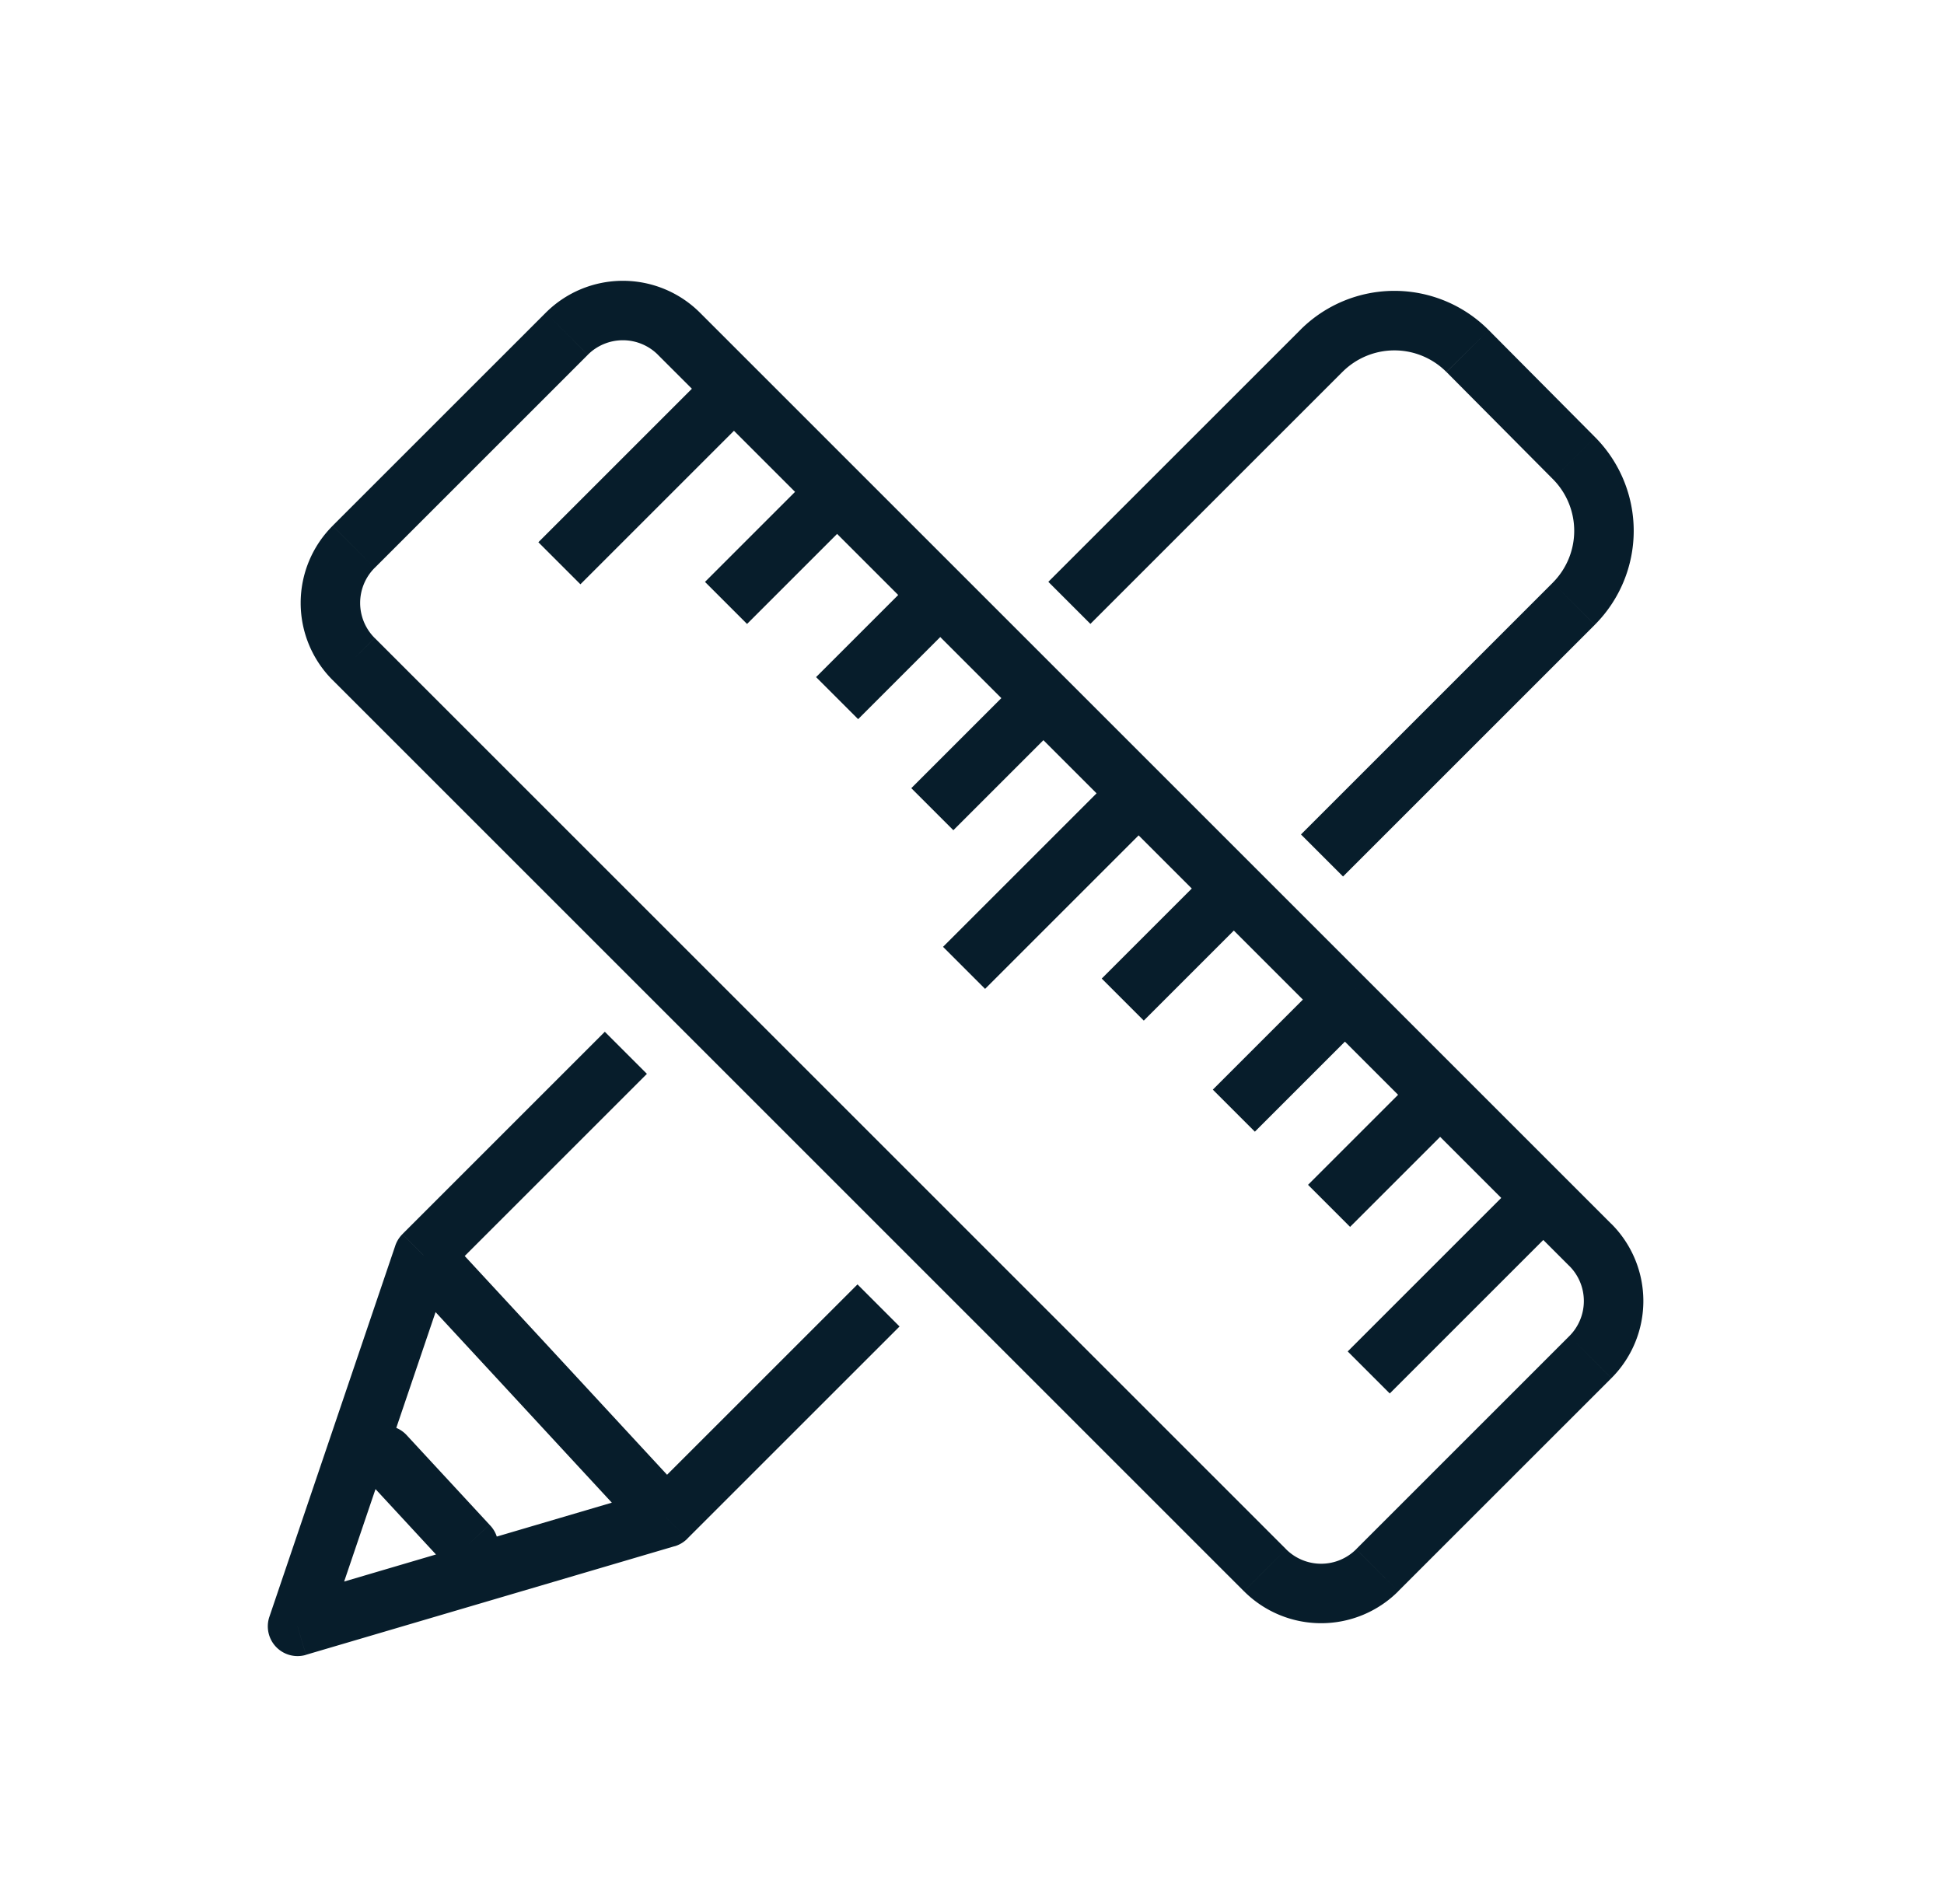 <svg width="49" height="48" fill="none" xmlns="http://www.w3.org/2000/svg"><path d="M16.793 38.262l.212.72a.76.76 0 00.319-.19l-.53-.53zm-6.12-6.618l-.53-.53a.75.75 0 00-.18.29l.71.24zM7.5 41l-.71-.24a.75.75 0 00.922.96L7.5 41zm11-31.2l.53-.53-.53.53zm5.2 5.2l.53-.53-.53.53zm5 5l.53-.53-.53.53zM10.25 36.18a.75.75 0 00-1.101 1.02l1.101-1.019zm.989 3.278a.75.75 0 101.1-1.018l-1.1 1.018zm28.847-5.244l-.53-.53.53.53zM36.992 8.851l.532-.529-.532.529zM8.914 13.786l-.53-.53.53.53zm8.2-5.372l-.53.53.53-.53zm22.554 6.808l.53.53-.53-.53zm-4.954 24.364l.53.53-.53-.53zm-2.828 0l.53-.53-.53.53zM36.46 9.379l2.682 2.7 1.064-1.057-2.682-2.7L36.46 9.38zM17.344 37.752l-6.12-6.617-1.101 1.018 6.12 6.618 1.101-1.019zm21.793-23.06l-6.345 6.345 1.06 1.06 6.346-6.345-1.06-1.06zM21.614 32.38l-5.351 5.35 1.06 1.061 5.351-5.35-1.06-1.061zm-10.41-.206l5.102-5.102-1.061-1.061-5.102 5.102 1.06 1.06zm16.28-16.445l6.355-6.355-1.06-1.06-6.355 6.354 1.06 1.06zm12.072 17.954l-5.372 5.372 1.06 1.06 5.372-5.371-1.06-1.061zm-7.14 5.372L9.445 16.084l-1.061 1.06 22.971 22.972 1.061-1.06zM9.445 14.316l5.371-5.371-1.06-1.061-5.372 5.371 1.06 1.061zm7.139-5.371l1.386 1.385 1.06-1.06-1.386-1.386-1.06 1.06zm1.386.325l-4.4 4.4 1.06 1.06 4.4-4.4-1.06-1.06zm0 1.06l2.6 2.6 1.06-1.06-2.6-2.6-1.06 1.06zm2.6 1.54l-2.8 2.8 1.06 1.06 2.8-2.8-1.06-1.06zm5.2 5.2l-2.8 2.8 1.06 1.06 2.8-2.8-1.06-1.06zm-5.2-4.14l2.6 2.6 1.06-1.06-2.6-2.6-1.06 1.06zm2.6 2.6l2.6 2.6 1.06-1.06-2.6-2.6-1.06 1.06zm0-1.06l-2.6 2.6 1.06 1.06 2.6-2.6-1.06-1.06zm2.6 3.66l2.4 2.4 1.06-1.06-2.4-2.4-1.06 1.06zm2.4 1.34l-4.4 4.4 1.06 1.06 4.4-4.4-1.06-1.06zm0 1.06l2.4 2.4 1.06-1.06-2.4-2.4-1.06 1.06zm2.4 1.34l-2.8 2.8 1.06 1.06 2.8-2.8-1.06-1.06zm0 1.06l2.8 2.8 1.06-1.06-2.8-2.8-1.06 1.06zm2.8 1.74l-2.8 2.8 1.06 1.06 2.8-2.8-1.06-1.06zm0 1.06l2.4 2.4 1.06-1.06-2.4-2.4-1.06 1.06zm2.4 1.34l-2.8 2.8 1.06 1.06 2.8-2.8-1.06-1.06zm0 1.06l2.6 2.6 1.06-1.06-2.6-2.6-1.06 1.06zm2.6 2.6l1.186 1.186 1.06-1.06-1.186-1.186-1.06 1.06zm0-1.06l-4.4 4.4 1.06 1.06 4.4-4.4-1.06-1.06zM9.149 37.199l2.09 2.26 1.1-1.02-2.089-2.259-1.101 1.02zM8.21 41.24l3.174-9.356-1.42-.482L6.79 40.76l1.42.482zm8.371-3.699L7.288 40.28l.424 1.438 9.293-2.738-.424-1.439zm24.035-2.797a2.75 2.75 0 000-3.89l-1.06 1.061a1.25 1.25 0 010 1.768l1.06 1.06zM37.524 8.322a3.35 3.35 0 00-4.746-.008l1.061 1.061a1.85 1.85 0 012.62.004l1.065-1.057zm-28.08 7.762a1.25 1.25 0 010-1.768l-1.06-1.06a2.75 2.75 0 000 3.889l1.06-1.061zm5.372-7.14a1.25 1.25 0 011.768 0l1.06-1.06a2.75 2.75 0 00-3.888 0l1.06 1.06zm24.326 3.135a1.85 1.85 0 01-.005 2.612l1.061 1.06a3.35 3.35 0 00.008-4.729l-1.064 1.057zm-4.958 26.977a1.25 1.25 0 01-1.768 0l-1.06 1.06a2.75 2.75 0 003.889 0l-1.061-1.06z" fill="#071D2B"/></svg>